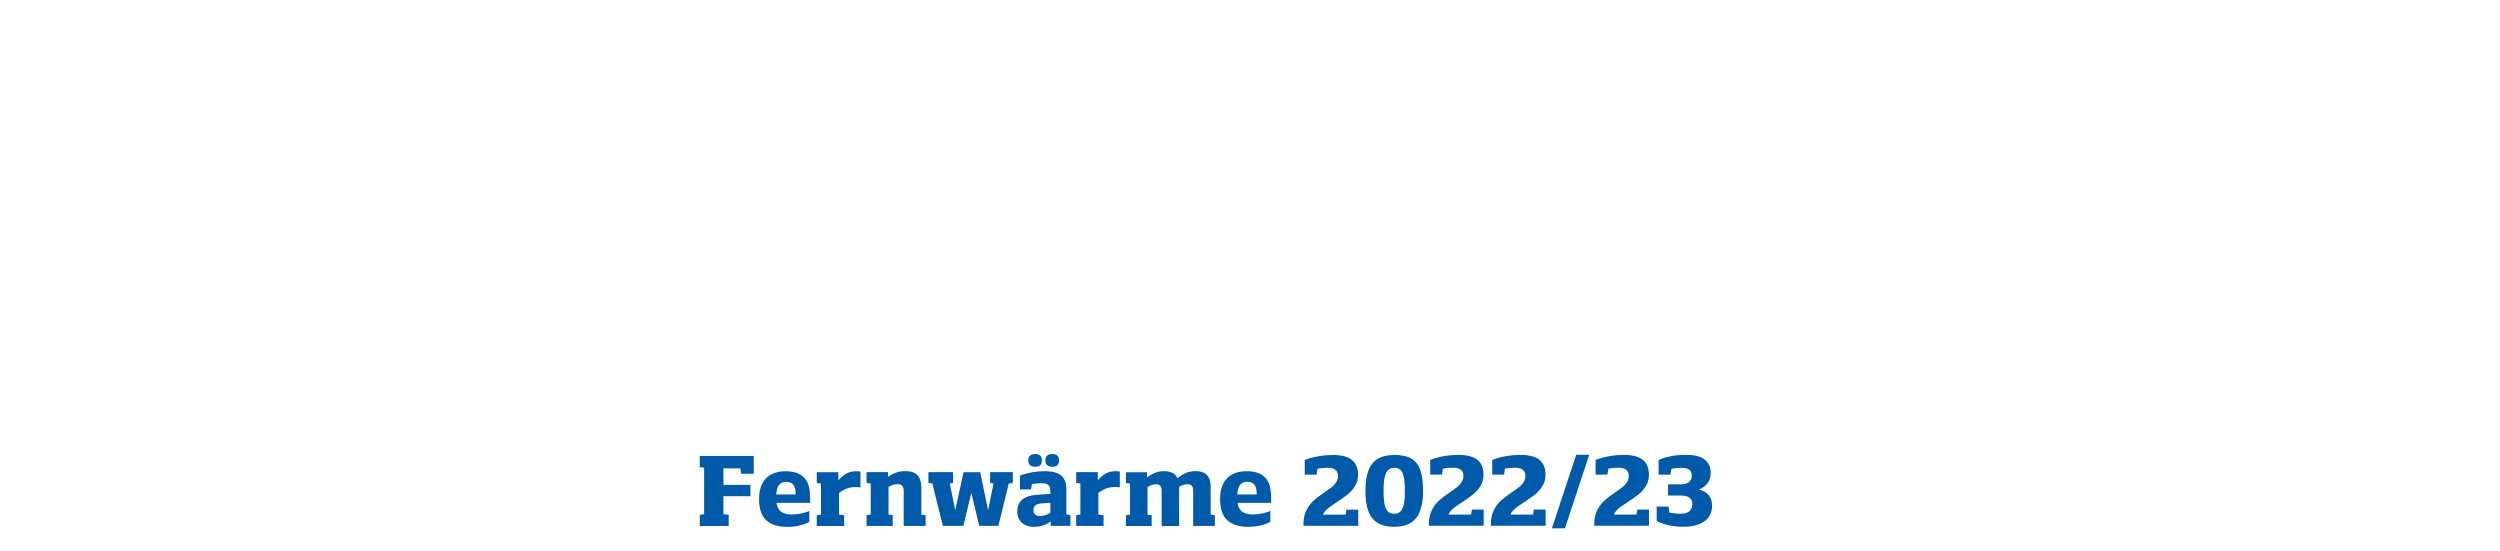 <?xml version="1.0" encoding="UTF-8"?><svg width="640px" height="141px" id="textinfos" xmlns="http://www.w3.org/2000/svg" viewBox="0 0 521 115"><path d="m354.24,102.22c.7-.27,1.28-.7,1.75-1.28.47-.58.7-1.31.7-2.18,0-1.22-.42-2.15-1.25-2.81-.83-.65-2.13-.98-3.9-.98-1.11,0-2.08.08-2.93.24-.85.16-1.52.33-2.03.52-.51.19-.76.3-.76.32v3.06h2.47l.17-1.13v-.09c.74-.14,1.47-.21,2.18-.21s1.27.14,1.61.42c.33.28.5.68.5,1.21,0,.59-.2,1.04-.61,1.35-.4.31-.94.47-1.61.47h-2.74v2.34h2.72c1.57,0,2.35.59,2.35,1.78,0,.61-.2,1.1-.6,1.47-.4.36-1,.55-1.8.55s-1.61-.08-2.4-.24v-.1l-.17-1.15h-2.48v2.95s.23.16.68.37c.45.21,1.1.41,1.93.6.84.19,1.85.28,3.03.28,1.28,0,2.36-.18,3.25-.54.89-.36,1.56-.87,2.01-1.52s.67-1.42.67-2.31c0-1.82-.92-2.95-2.76-3.39m-12.85,4.17l-.17,1.05h-4.73c.13-.31.33-.61.61-.9.28-.29.59-.56.93-.8.34-.24.8-.55,1.38-.93.94-.62,1.71-1.16,2.29-1.63.58-.47,1.08-1.04,1.49-1.73.42-.68.62-1.46.62-2.34,0-1.38-.42-2.41-1.27-3.1-.85-.69-2.17-1.03-3.98-1.03-1.05,0-2.01.08-2.88.23-.87.16-1.59.33-2.15.51-.57.18-.85.28-.85.3v3.07h2.47l.18-1.15v-.09c.67-.13,1.37-.2,2.1-.2s1.3.15,1.65.44c.35.29.53.73.53,1.3,0,.47-.12.89-.36,1.27-.24.38-.55.71-.91,1.01-.37.3-.87.66-1.52,1.1-.92.62-1.68,1.19-2.27,1.71s-1.1,1.2-1.52,2.02c-.42.83-.64,1.82-.64,2.98v.29h11.43v-3.38h-2.46Zm-17.83,3.92h2.72l5.07-15.35h-2.72l-5.07,15.35Zm-3.76-3.92l-.18,1.05h-4.73c.13-.31.34-.61.62-.9.28-.29.59-.56.93-.8.34-.24.8-.55,1.38-.93.94-.62,1.71-1.16,2.29-1.63.58-.47,1.08-1.04,1.49-1.73.42-.68.62-1.46.62-2.34,0-1.38-.42-2.41-1.27-3.1-.85-.69-2.17-1.03-3.97-1.03-1.05,0-2.01.08-2.88.23s-1.59.33-2.15.51c-.57.18-.85.28-.85.3v3.07h2.47l.17-1.15v-.09c.67-.13,1.37-.2,2.1-.2s1.3.15,1.65.44c.36.29.53.73.53,1.3,0,.47-.12.89-.36,1.27-.24.38-.54.71-.91,1.01-.37.3-.87.66-1.52,1.1-.92.62-1.68,1.19-2.27,1.71-.59.52-1.1,1.2-1.52,2.02-.42.83-.63,1.82-.63,2.98v.29h11.44v-3.38h-2.46Zm-12.94,0l-.18,1.05h-4.73c.13-.31.33-.61.61-.9.28-.29.59-.56.93-.8.34-.24.8-.55,1.38-.93.94-.62,1.71-1.16,2.29-1.63.58-.47,1.08-1.04,1.5-1.73.42-.68.62-1.46.62-2.34,0-1.38-.42-2.41-1.27-3.1s-2.17-1.03-3.98-1.03c-1.05,0-2.01.08-2.88.23-.87.16-1.59.33-2.15.51-.57.18-.85.28-.85.3v3.07h2.47l.18-1.15v-.09c.67-.13,1.37-.2,2.1-.2s1.3.15,1.65.44c.36.29.53.73.53,1.3,0,.47-.12.89-.36,1.27-.24.38-.55.71-.91,1.01-.37.3-.87.66-1.52,1.1-.92.62-1.68,1.19-2.27,1.71-.59.52-1.1,1.2-1.52,2.02-.42.83-.63,1.82-.63,2.98v.29h11.44v-3.38h-2.46Zm-16.22.87c-.53,0-.96-.15-1.28-.43-.32-.29-.56-.78-.72-1.48s-.23-1.66-.23-2.9.08-2.16.25-2.86c.17-.7.41-1.19.74-1.48.33-.29.76-.44,1.28-.44s.95.15,1.26.43c.31.29.54.78.69,1.48.15.69.23,1.65.23,2.88s-.08,2.19-.24,2.89c-.16.7-.41,1.2-.73,1.49-.32.29-.74.44-1.25.44m0,2.71c1.35,0,2.46-.26,3.35-.77.89-.51,1.55-1.33,2-2.44.45-1.11.67-2.55.67-4.33s-.2-3.24-.59-4.33c-.39-1.09-1.02-1.88-1.89-2.38-.86-.5-2.01-.75-3.45-.75s-2.52.25-3.41.74c-.89.49-1.57,1.29-2.02,2.4-.45,1.1-.68,2.56-.68,4.37s.21,3.17.63,4.27c.42,1.1,1.08,1.91,1.96,2.43.88.52,2.02.79,3.41.79m-9.96-3.58l-.18,1.05h-4.73c.13-.31.34-.61.62-.9.28-.29.59-.56.93-.8.34-.24.8-.55,1.38-.93.94-.62,1.71-1.16,2.29-1.63.58-.47,1.08-1.04,1.49-1.73.42-.68.62-1.46.62-2.34,0-1.38-.42-2.41-1.27-3.1-.85-.69-2.17-1.03-3.98-1.03-1.05,0-2.01.08-2.88.23-.87.16-1.59.33-2.15.51s-.85.28-.85.3v3.07h2.47l.18-1.15v-.09c.67-.13,1.37-.2,2.1-.2s1.3.15,1.66.44c.35.29.53.73.53,1.3,0,.47-.12.89-.36,1.27-.24.38-.55.71-.91,1.01-.37.3-.88.66-1.52,1.1-.92.62-1.68,1.19-2.27,1.71-.59.52-1.09,1.2-1.52,2.02-.42.83-.63,1.82-.63,2.98v.29h11.44v-3.38h-2.46Zm-22.8-3.17c.07-.93.27-1.6.61-2.02.34-.41.84-.62,1.5-.62s1.17.21,1.49.63c.32.42.47,1.09.47,2.01h-4.07Zm7.06.37c0-1.78-.43-3.1-1.29-3.95-.86-.85-2.13-1.28-3.81-1.28-1.14,0-2.12.21-2.95.64-.83.42-1.47,1.07-1.92,1.93-.45.86-.67,1.94-.67,3.23,0,2.04.5,3.52,1.5,4.44,1,.92,2.45,1.38,4.34,1.38.9,0,1.69-.08,2.38-.23.69-.16,1.24-.33,1.65-.51.41-.19.62-.29.62-.32v-2.25s-.19.08-.56.21c-.37.13-.83.24-1.38.35-.55.1-1.13.16-1.75.16-.96,0-1.7-.19-2.21-.58-.51-.39-.83-1-.95-1.84h7.02v-1.37Zm-12.61,3.8v-5.66c0-1.14-.25-1.99-.76-2.54-.51-.56-1.3-.84-2.38-.84-.85,0-1.6.16-2.24.48-.64.32-1.15.66-1.54,1.02-.23-.5-.57-.88-1.04-1.12-.46-.25-1.05-.37-1.78-.37s-1.43.13-2.03.4c-.6.27-1.11.57-1.52.92v-1.1h-4.41v2.23l.87.15v6.46l-.87.16v2.23h5.38v-2.23l-.86-.16v-5.74c.53-.38,1.13-.58,1.78-.58.44,0,.74.12.91.35.17.23.26.57.26,1.01v7.34h3.64v-8.14c.53-.38,1.12-.57,1.77-.57.44,0,.74.12.91.35.17.23.26.57.26,1.01v7.34h4.52v-2.23l-.88-.16Zm-19.85-9.03c-.88,0-1.63.2-2.25.61-.62.41-1.11.84-1.47,1.3v-1.71h-4.51v2.23l.88.15v6.46l-.88.16v2.23h5.72v-2.23l-1.08-.16v-4.51c.39-.31.87-.59,1.45-.85.58-.25,1.26-.38,2.03-.38.3,0,.54.02.72.04.18.03.27.05.27.05v-3.28s-.05-.02-.11-.04c-.06-.02-.15-.04-.29-.05-.13-.02-.3-.02-.49-.02m-13.21-3.58c-.46,0-.81.11-1.06.33s-.38.55-.38,1,.13.78.38,1,.61.33,1.06.33c.94,0,1.41-.44,1.41-1.33,0-.47-.12-.81-.37-1.02-.24-.21-.59-.31-1.04-.31m-3.57,0c-.46,0-.81.11-1.06.33-.25.22-.38.55-.38,1s.13.78.38,1c.25.22.61.33,1.06.33.94,0,1.41-.44,1.41-1.33,0-.48-.12-.82-.36-1.02-.24-.2-.59-.31-1.04-.31m-.37,11.73c0-.46.14-.8.41-1.02.28-.22.72-.36,1.32-.4l1.8-.13v2.1c-.72.44-1.43.65-2.14.65-.46,0-.8-.1-1.04-.31-.24-.21-.36-.51-.36-.89m6.88.89v-5.3c0-.88-.16-1.59-.49-2.14-.33-.55-.82-.95-1.48-1.21-.66-.26-1.51-.39-2.55-.39-.9,0-1.73.07-2.5.21-.77.14-1.4.29-1.91.46-.51.17-.76.26-.76.28v2.85h2.33l.15-1.05v-.06c.72-.12,1.42-.18,2.09-.18s1.11.13,1.38.39c.27.26.4.63.4,1.12v.71l-2.77.2c-2.76.18-4.14,1.35-4.14,3.52,0,.61.14,1.16.41,1.64.27.48.67.86,1.2,1.13s1.15.4,1.87.4,1.43-.11,2.01-.33c.59-.22,1.09-.47,1.5-.77v.9h4.11v-2.23l-.85-.16Zm-25.77,2.38h4.27l1.66-6.93,1.65,6.93h3.99l2.18-8.84.84-.15v-2.23h-4.74v2.23l.71.15-1.13,5.6-1.65-7.97h-3.47l-1.74,7.94-1.14-5.57.7-.15v-2.23h-5.16v2.23l.82.15,2.2,8.84Zm-4.51-2.38v-5.64c0-1.13-.27-1.99-.82-2.56s-1.39-.86-2.51-.86c-.78,0-1.48.12-2.09.37-.61.25-1.12.53-1.53.84v-.99h-4.49v2.23l.87.15v6.46l-.87.16v2.23h5.46v-2.23l-.87-.16v-5.75c.56-.38,1.18-.58,1.88-.58.48,0,.81.12,1,.37s.29.59.29,1.03v7.32h4.57v-2.23l-.87-.16Zm-13.6-9.03c-.88,0-1.63.2-2.25.61-.62.41-1.11.84-1.47,1.3v-1.71h-4.51v2.23l.88.15v6.46l-.88.16v2.23h5.72v-2.23l-1.07-.16v-4.51c.38-.31.87-.59,1.45-.85.58-.25,1.26-.38,2.03-.38.3,0,.54.02.72.04.18.03.27.05.27.05v-3.28s-.05-.02-.11-.04c-.06-.02-.15-.04-.29-.05-.13-.02-.3-.02-.49-.02m-16.7,4.86c.07-.93.27-1.6.61-2.02.34-.41.84-.62,1.5-.62s1.17.21,1.49.63c.32.42.47,1.09.47,2.01h-4.07Zm7.06.37c0-1.78-.43-3.1-1.29-3.95-.86-.85-2.13-1.28-3.81-1.28-1.14,0-2.12.21-2.95.64-.83.42-1.47,1.07-1.92,1.93-.45.86-.67,1.94-.67,3.23,0,2.04.5,3.52,1.5,4.44,1,.92,2.45,1.38,4.34,1.38.9,0,1.69-.08,2.38-.23.69-.16,1.24-.33,1.65-.51.41-.19.62-.29.62-.32v-2.25s-.19.08-.56.21c-.37.13-.83.24-1.38.35-.55.1-1.13.16-1.75.16-.96,0-1.7-.19-2.21-.58-.51-.39-.83-1-.95-1.84h7.02v-1.37Zm-14.54-5.83l.16,1.12h2.63v-3.71h-11.27v2.32l.91.15v9.68l-.91.15v2.32h6.04v-2.32l-1.1-.15v-3.75h5.64v-2.36h-5.64v-3.44h3.55Z" style="fill:#005aaa;"/></svg>
